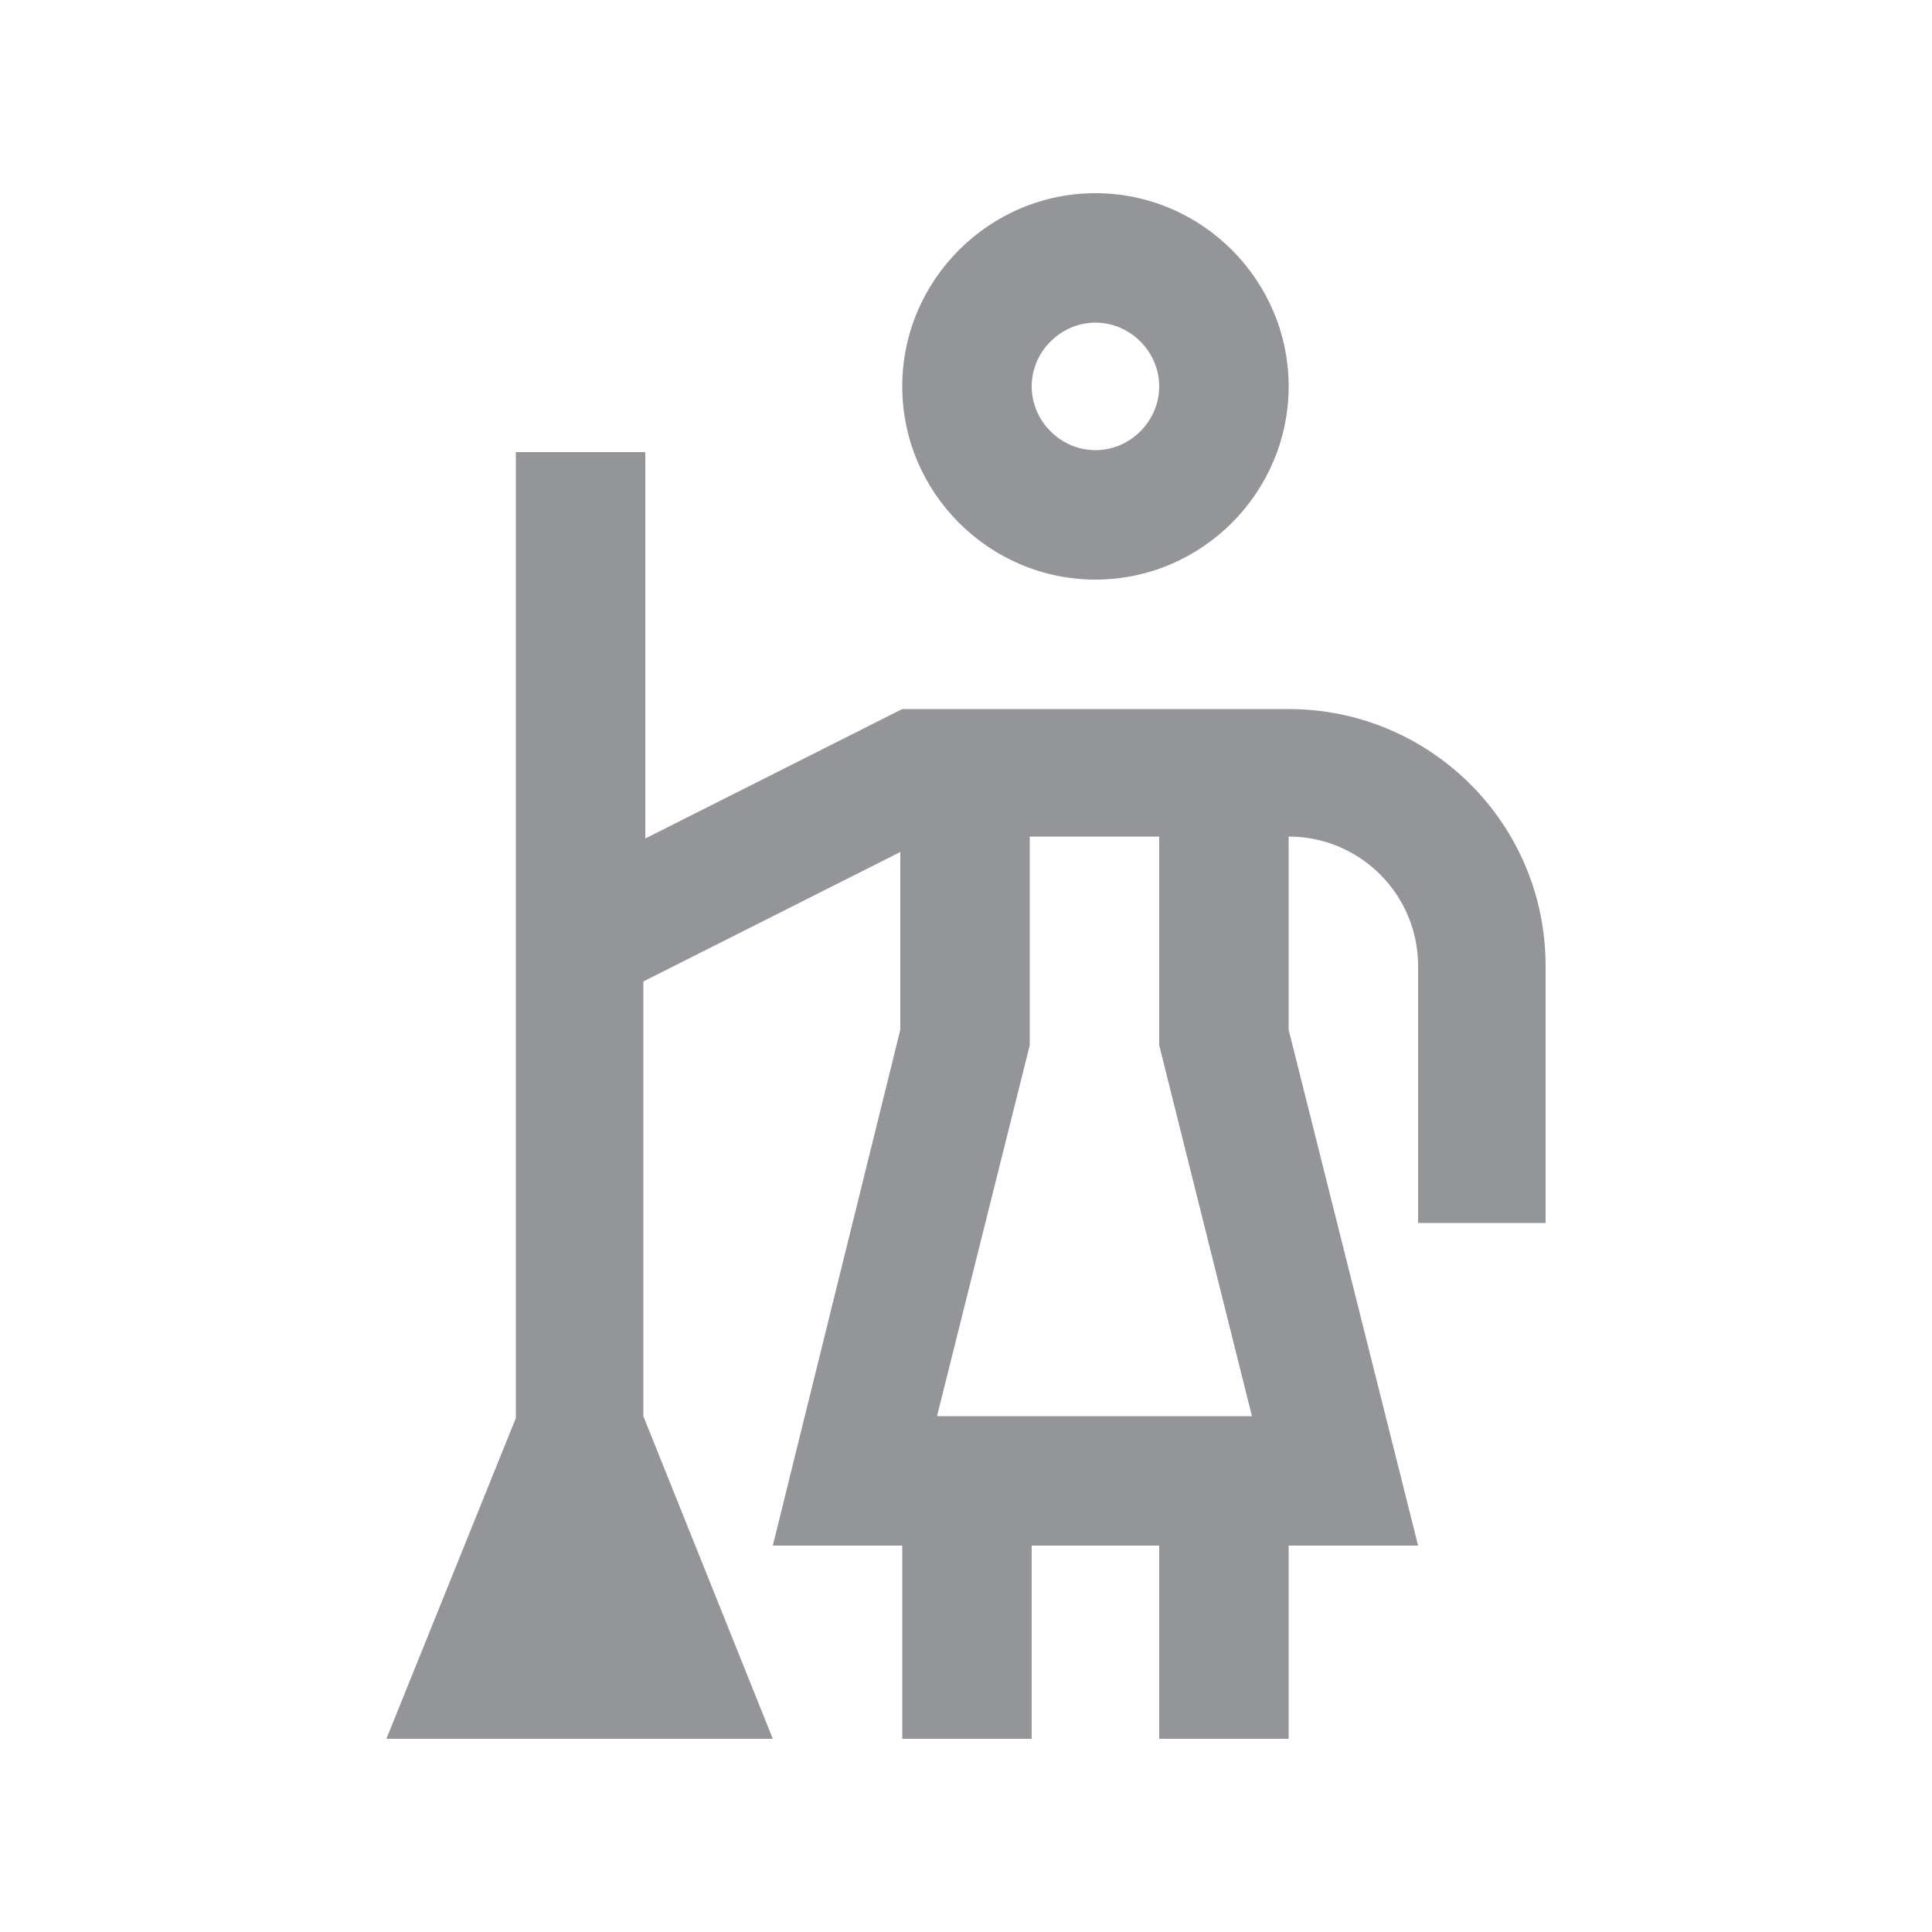 <svg xmlns="http://www.w3.org/2000/svg" xmlns:xlink="http://www.w3.org/1999/xlink" id="Layer_1" x="0px" y="0px" viewBox="0 0 100 100" style="enable-background:new 0 0 100 100;" xml:space="preserve">
<style type="text/css">
	.st0{fill:#939598;}
</style>
<path class="st0" d="M56.7,10c-5.5,0-10,4.5-10,10s4.5,10,10,10s10-4.5,10-10S62.2,10,56.7,10z M56.7,23.3c-1.8,0-3.3-1.5-3.3-3.3  s1.5-3.3,3.3-3.3S60,18.2,60,20S58.5,23.3,56.7,23.3z"></path>
<path class="st0" d="M66.7,36.7h-20l-13.3,6.7v-20h-6.7v50L20,90h20l-6.7-16.7V50.8l13.3-6.7v9.2L40,80h6.7v10h6.7V80H60v10h6.7V80  h6.7l-6.7-26.7v-10c3.7,0,6.7,3,6.7,6.7v13.3H80V50C80,42.6,74,36.7,66.7,36.7z M48.5,73.3l4.8-19.2V43.3H60v10.8l4.8,19.2H48.5z"></path>
</svg>